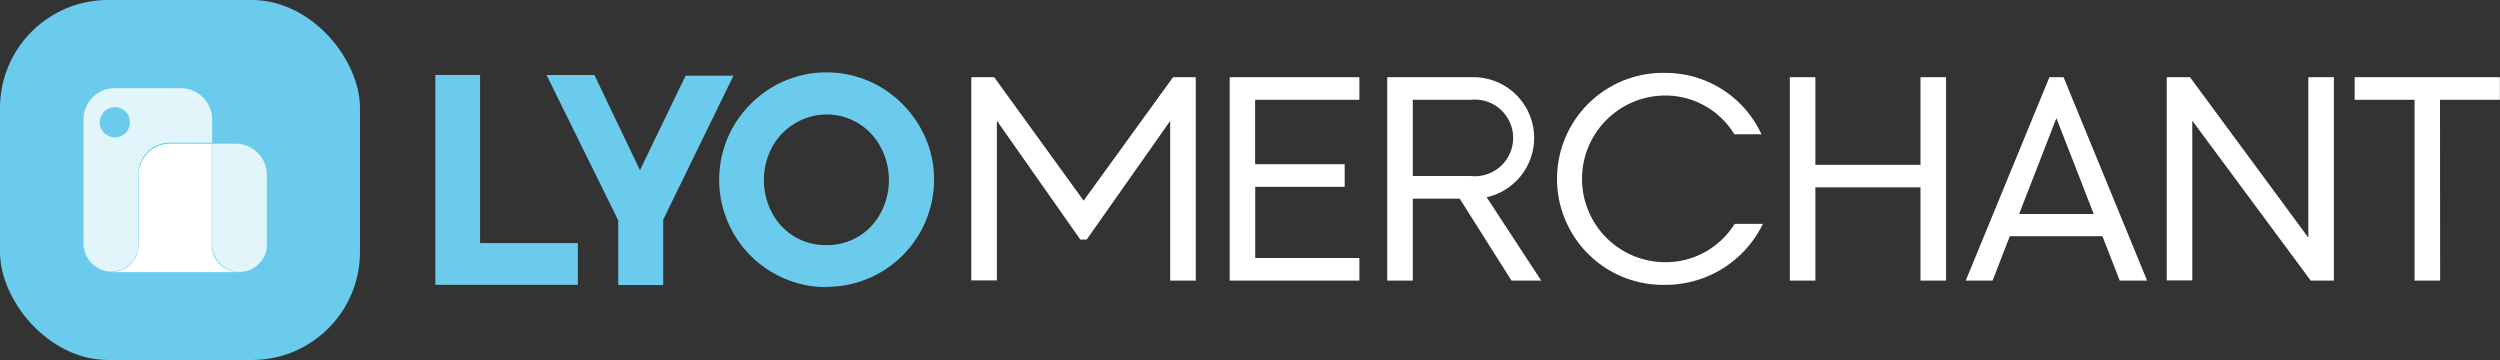 <svg id="Layer_1" data-name="Layer 1" xmlns="http://www.w3.org/2000/svg" viewBox="0 0 391.28 56.34">
  <rect x="0" y="0" width="391.28" height="56.34" fill="#333333" stroke="none"/>
  <defs>
    <style>
      .cls-1 {
        fill: #6bcbec;
      }

      .cls-2, .cls-3 {
        fill: #fff;
      }

      .cls-2 {
        opacity: 0.8;
        isolation: isolate;
      }
    </style>
  </defs>
  <g>
    <rect class="cls-1" width="56.34" height="56.34" rx="16.9"/>
    <path class="cls-2" d="M98.1,389H94.42v15.53a4.44,4.44,0,0,0,3.85,4.52,4.32,4.32,0,0,0,4.73-3.83,3.38,3.38,0,0,0,0-.45V393.74A4.88,4.88,0,0,0,98.1,389Z" transform="translate(-61.24 -366.51)"/>
    <path class="cls-3" d="M94.36,404.7V389h-6.5a4.92,4.92,0,0,0-4.91,4.9V404.8a4.3,4.3,0,0,1-4.3,4.3H98.74a4.29,4.29,0,0,1-4.38-4.21A.61.61,0,0,1,94.36,404.7Z" transform="translate(-61.24 -366.51)"/>
    <path class="cls-2" d="M89.46,380.31H79.22a4.89,4.89,0,0,0-4.91,4.87v19.28A4.45,4.45,0,0,0,78.18,409a4.28,4.28,0,0,0,4.71-3.8h0a3.68,3.68,0,0,0,0-.47v-11a4.91,4.91,0,0,1,4.93-4.89h6.62v-3.71A4.92,4.92,0,0,0,89.46,380.31ZM79.22,388a2.36,2.36,0,1,1,2.36-2.36h0A2.34,2.34,0,0,1,79.26,388Z" transform="translate(-61.24 -366.51)"/>
    <g>
      <path class="cls-3" d="M248.39,378.59v31.84h-4v-25L231.32,404h-1L217.26,385.4v25h-4V378.59h3.58l14,19.32,14-19.32Z" transform="translate(-61.24 -366.51)"/>
      <path class="cls-3" d="M271.7,392.21v3.54h-14v11.14H274v3.54H253.7V378.59H274v3.54H257.68v10.08Z" transform="translate(-61.24 -366.51)"/>
      <path class="cls-3" d="M289.7,397.6h-7.34v12.83h-4V378.59h13.48a9.51,9.51,0,0,1,2.08,18.79l8.54,13.05h-4.65Zm1.72-15.47h-9.06v11.93h9.06a6,6,0,1,0,0-11.93Z" transform="translate(-61.24 -366.51)"/>
      <path class="cls-3" d="M321.93,411.09a16.59,16.59,0,1,1,0-33.17,16.55,16.55,0,0,1,15,9.6h-4.25a12.63,12.63,0,0,0-10.79-6.06,13,13,0,0,0,0,26.09,12.7,12.7,0,0,0,10.84-6h4.42A16.93,16.93,0,0,1,321.93,411.09Z" transform="translate(-61.24 -366.51)"/>
      <path class="cls-3" d="M361.82,395.83H345.37v14.6h-4V378.59h4V392.3h16.45V378.59h4v31.84h-4Z" transform="translate(-61.24 -366.51)"/>
      <path class="cls-3" d="M397.29,410.43H393l-2.7-6.95h-14.5l-2.7,6.95H368.9L382,378.59h2.21ZM388.93,400,383.09,385,377.26,400Z" transform="translate(-61.24 -366.51)"/>
      <path class="cls-3" d="M404.36,385.4v25h-4V378.59H404l18.52,25.11V378.59h4v31.84h-3.62Z" transform="translate(-61.24 -366.51)"/>
      <path class="cls-3" d="M443.15,410.43h-4v-28.3h-9.38v-3.54h22.73v3.54h-9.37Z" transform="translate(-61.24 -366.51)"/>
    </g>
    <path class="cls-1" d="M129.38,378.24h7v26.32h15.3v6.53H129.38Z" transform="translate(-61.24 -366.51)"/>
    <path class="cls-1" d="M158,401l-11.22-22.75h7.49l7.13,14.89,7.15-14.79h7.49l-11,22.53v10.24H158Z" transform="translate(-61.24 -366.51)"/>
    <path class="cls-1" d="M190.59,411.44a16.43,16.43,0,0,1-8.4-2.25,16.8,16.8,0,0,1-6.14-22.94,17.39,17.39,0,0,1,6.14-6.15,16.75,16.75,0,0,1,16.82,0,17.31,17.31,0,0,1,6.14,6.15,16.21,16.21,0,0,1,2.28,8.4,16.78,16.78,0,0,1-16.8,16.75h0Zm0-6.57a9.4,9.4,0,0,0,8.5-5.06,10.92,10.92,0,0,0,0-10.24,9.53,9.53,0,0,0-12.87-4.06,6.65,6.65,0,0,0-.58.33,9.55,9.55,0,0,0-3.57,3.73,10.92,10.92,0,0,0,0,10.24,9.41,9.41,0,0,0,8.48,5.06Z" transform="translate(-61.24 -366.51)"/>
  </g>
</svg>
